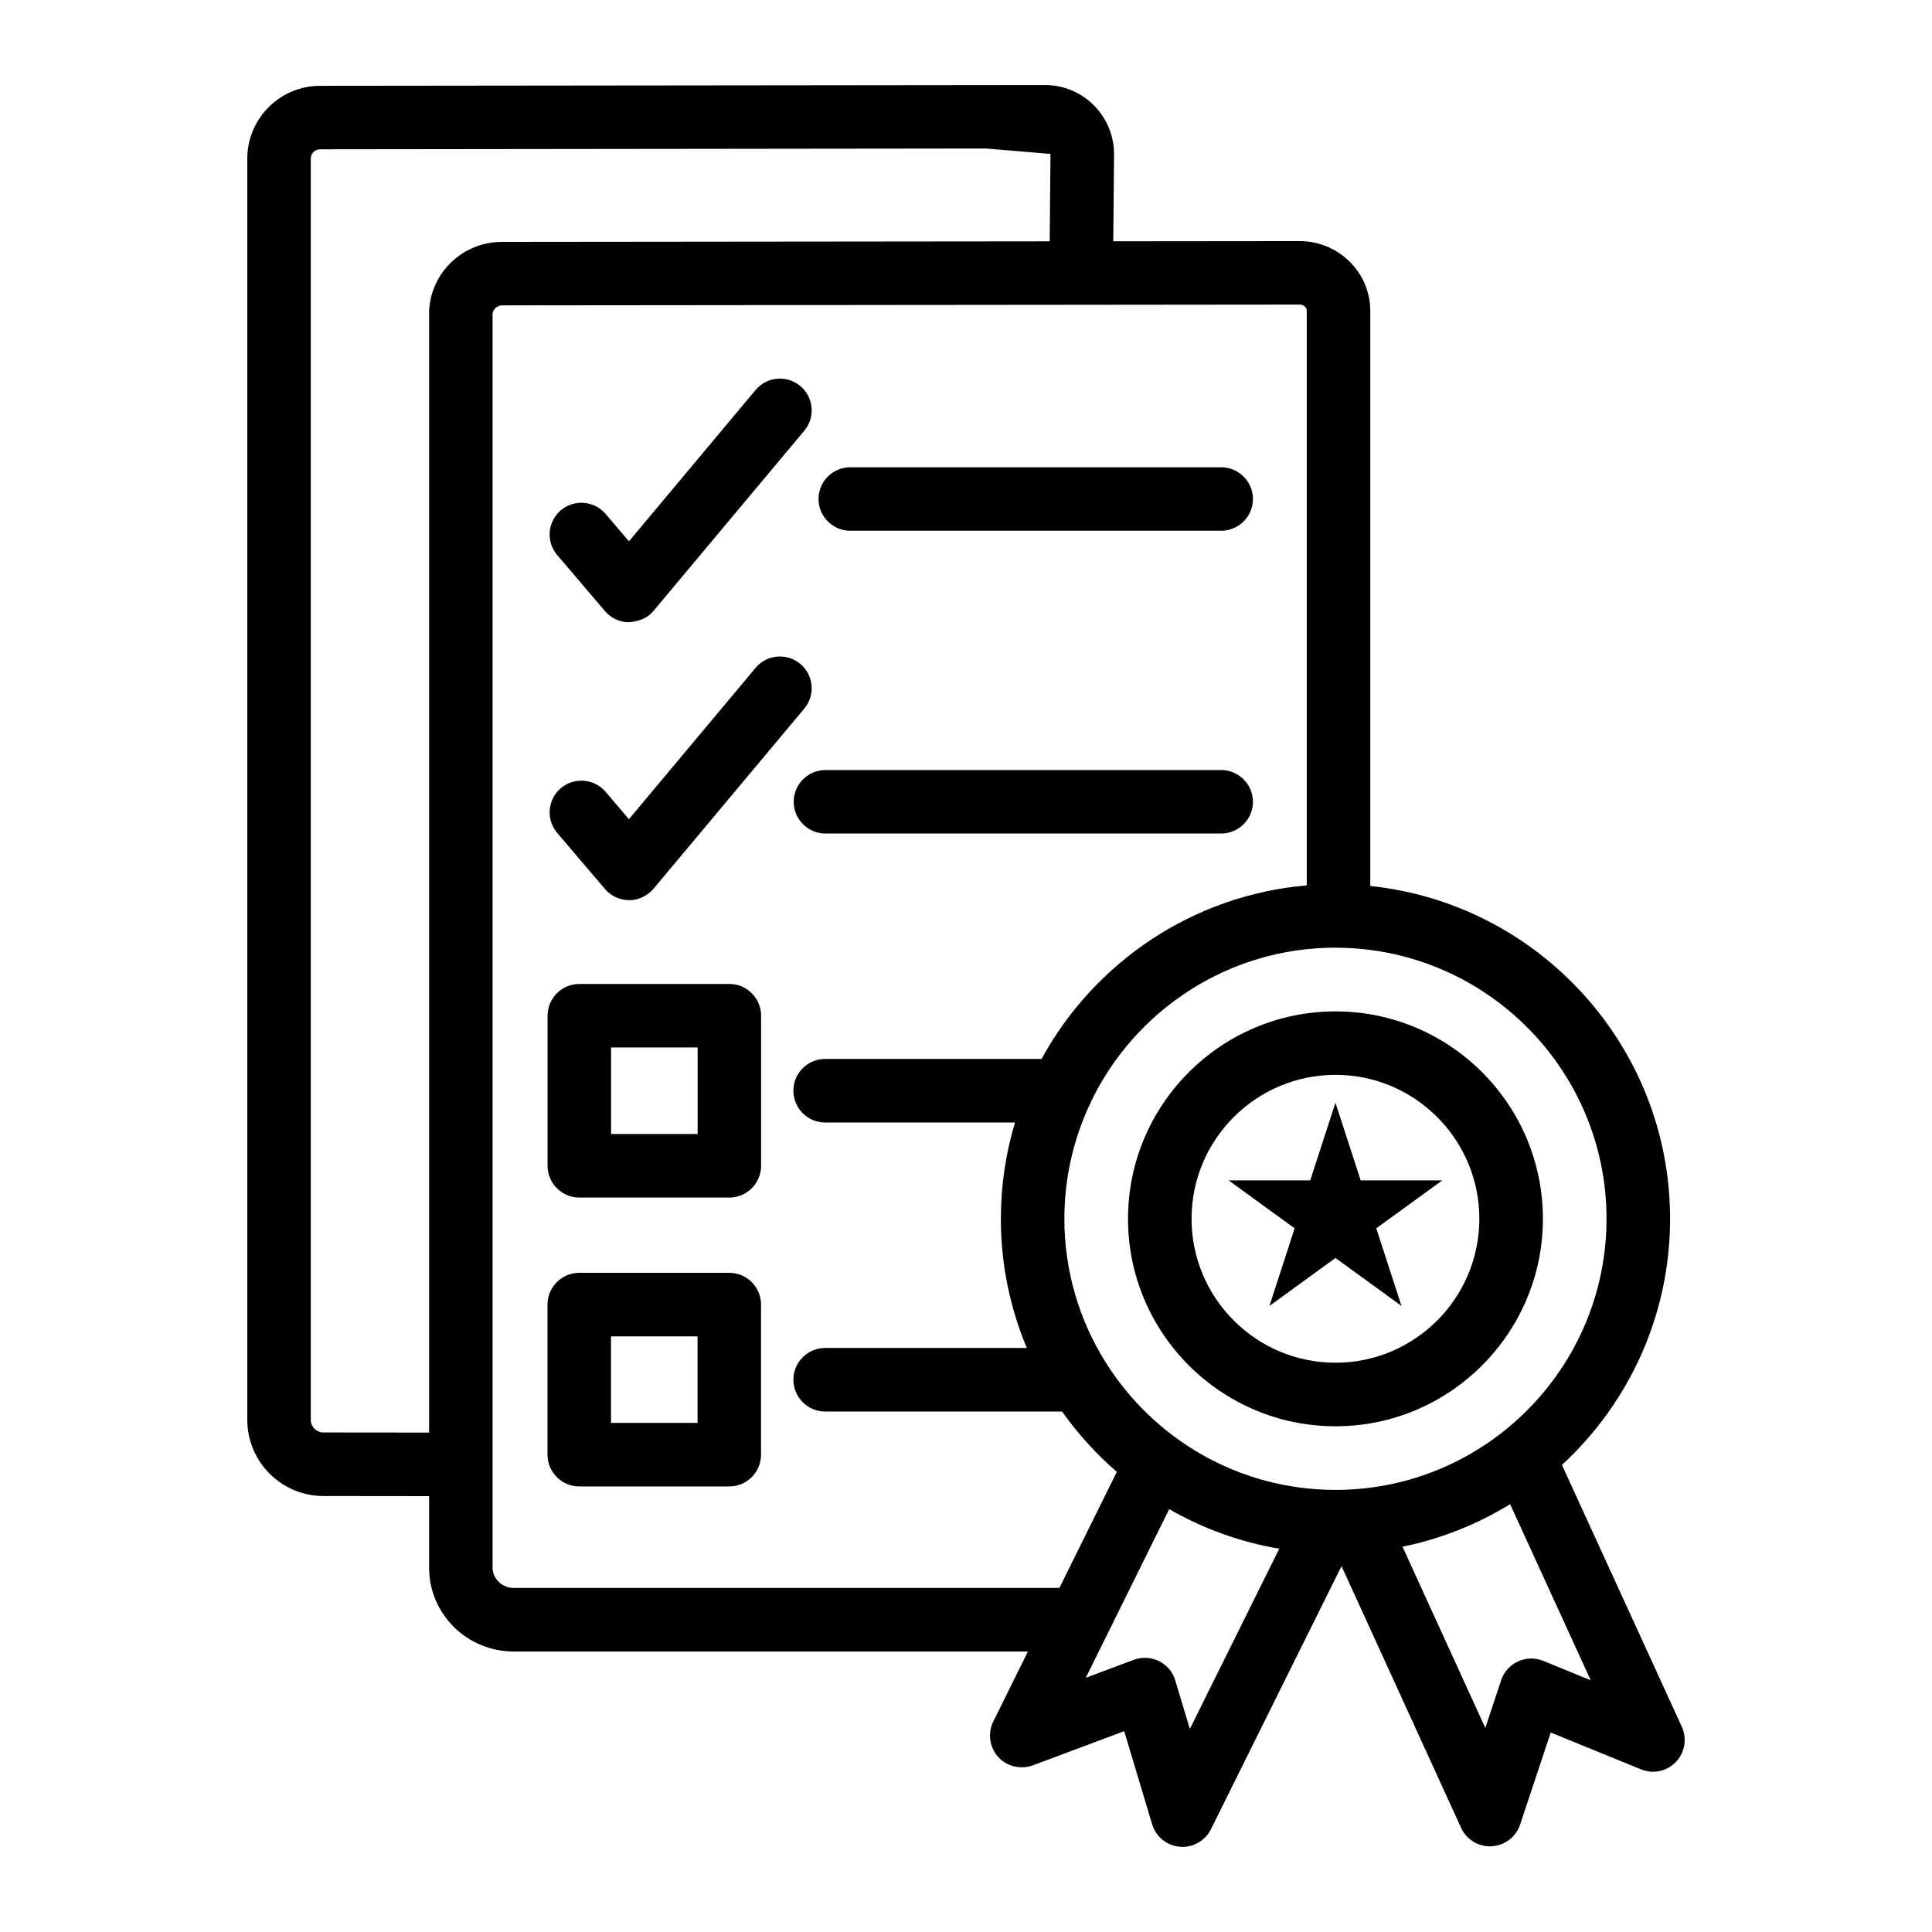<?xml version="1.0" encoding="UTF-8"?>
<!-- Uploaded to: SVG Repo, www.svgrepo.com, Generator: SVG Repo Mixer Tools -->
<svg fill="#000000" width="800px" height="800px" version="1.1" viewBox="144 144 512 512" xmlns="http://www.w3.org/2000/svg">
 <g>
  <path d="m497.91 436.23-6.684 20.574h-21.637l17.504 12.715-6.684 20.574 17.5-12.715 17.504 12.715-6.688-20.574 17.5-12.715h-21.633z"/>
  <path d="m589.69 601.59-31.762-69.371c17.605-16.219 28.66-39.457 28.66-65.227 0-45.781-34.879-83.566-79.449-88.191v-152.41c0-10.199-8.402-18.496-18.711-18.496l-49.406 0.047 0.215-23.031c0-4.898-1.891-9.512-5.34-12.992-3.473-3.473-8.07-5.383-12.973-5.383l-192.08 0.207c-10.648 0-19.309 8.656-19.309 19.297v334.23c0 11.133 9.059 20.191 20.18 20.191l27.996 0.031v18.969c0 12.242 10.043 22.203 22.398 22.203h136.3l-9.176 18.547c-1.531 3.102-1.016 6.82 1.293 9.387 2.309 2.547 5.945 3.41 9.191 2.238l24.207-9.059 7.394 24.648c0.984 3.328 3.902 5.691 7.332 5.977 0.246 0.02 0.492 0.043 0.719 0.043 3.184 0 6.102-1.809 7.539-4.684l34.57-69.652c0.016-0.027 0.023-0.055 0.035-0.082l31.68 69.344c1.375 3.019 4.375 4.93 7.66 4.93 0.145 0 0.309-0.02 0.453-0.02 3.449-0.184 6.449-2.465 7.539-5.75l8.113-24.402 23.91 9.758c3.184 1.336 6.859 0.555 9.262-1.953 2.387-2.504 3-6.199 1.562-9.344zm-19.945-134.6c0 39.621-32.227 71.848-71.828 71.848-25.676 0-48.234-13.543-60.941-33.855-0.012-0.016-0.02-0.031-0.031-0.047-6.883-11.02-10.875-24.02-10.875-37.945 0-10.602 2.324-20.66 6.461-29.727 0.273-0.469 0.496-0.965 0.676-1.484 11.637-24.031 36.266-40.641 64.711-40.641 0.266 0 0.527 0.02 0.793 0.02h0.008 0.004c39.23 0.438 71.023 32.48 71.023 71.832zm-340.02 56.629c-1.859 0-3.367-1.5-3.367-3.348v-334.23c0-1.211 0.934-2.477 2.484-2.477l176.46-0.207 17.09 1.438-0.215 23.16-145.15 0.148c-10.648 0-19.316 8.574-19.316 19.113v296.43zm50.387 41.203c-3.019 0-5.578-2.445-5.578-5.359v-332.25c0-1.039 1.121-2.289 2.496-2.289l211.4-0.207c1.066 0 1.871 0.719 1.871 1.672v152.25c-30.344 2.594-56.375 20.523-70.277 45.988h-57.359c-4.641 0-8.41 3.781-8.41 8.422s3.769 8.422 8.41 8.422h50.32c-2.434 8.082-3.746 16.645-3.746 25.512 0 12.129 2.449 23.699 6.879 34.242h-53.449c-4.641 0-8.41 3.781-8.41 8.422s3.769 8.422 8.41 8.422h62.801c4.172 5.902 9.043 11.273 14.496 15.992l-15.215 30.754h-144.64zm179.21 37.363-3.859-12.836c-0.656-2.238-2.219-4.086-4.312-5.137-2.074-1.027-4.496-1.148-6.676-0.348l-12.734 4.766 5.586-11.293c0.148-0.266 0.285-0.539 0.406-0.82l16.117-32.578c8.875 5.106 18.715 8.711 29.168 10.488zm93.664-18.035c-2.137-0.863-4.559-0.844-6.695 0.145-2.117 0.965-3.738 2.773-4.477 4.992l-4.191 12.633-21.941-48.023c10.254-2.094 19.867-5.969 28.512-11.277l21.363 46.672z"/>
  <path d="m497.92 412.03c-30.316 0-54.984 24.648-54.984 54.965s24.668 54.984 54.984 54.984c30.297 0 54.965-24.668 54.965-54.984 0.004-30.316-24.668-54.965-54.965-54.965zm0 93.105c-21.031 0-38.145-17.109-38.145-38.145 0-21.031 17.109-38.145 38.145-38.145 21.031 0 38.121 17.109 38.121 38.145 0.004 21.035-17.086 38.145-38.121 38.145z"/>
  <path d="m369.33 284.65h98.293c4.641 0 8.422-3.769 8.422-8.41 0-4.641-3.781-8.41-8.422-8.41h-98.293c-4.641 0-8.41 3.769-8.41 8.41 0 4.641 3.769 8.41 8.41 8.41z"/>
  <path d="m467.62 348.07h-104.87c-4.641 0-8.41 3.769-8.41 8.41 0 4.641 3.769 8.41 8.41 8.41h104.87c4.641 0 8.422-3.769 8.422-8.41-0.004-4.641-3.781-8.41-8.422-8.41z"/>
  <path d="m337.29 404.76h-39.766c-4.641 0-8.41 3.769-8.41 8.41v39.773c0 4.641 3.769 8.422 8.41 8.422h39.766c4.641 0 8.41-3.781 8.41-8.422v-39.773c0.004-4.641-3.769-8.41-8.41-8.41zm-8.41 39.766h-22.941v-22.941h22.941z"/>
  <path d="m337.27 481.31h-39.766c-4.641 0-8.41 3.781-8.41 8.422v39.766c0 4.641 3.769 8.422 8.41 8.422h39.766c4.641 0 8.41-3.781 8.41-8.422v-39.766c0.004-4.644-3.766-8.422-8.41-8.422zm-8.41 39.766h-22.941v-22.922h22.941z"/>
  <path d="m304.32 305.95c1.602 1.879 3.945 2.957 6.41 2.957 2.867-0.32 4.859-1.098 6.449-3.008l39.961-47.746c2.988-3.562 2.516-8.875-1.047-11.852-3.586-2.988-8.863-2.516-11.852 1.047l-33.562 40.105-6.191-7.269c-3.019-3.523-8.32-3.945-11.863-0.957-3.543 3.019-3.965 8.328-0.957 11.863z"/>
  <path d="m304.32 379.59c1.602 1.879 3.945 2.957 6.41 2.957 2.086 0.133 4.848-1.09 6.449-3.008l39.961-47.746c2.988-3.562 2.516-8.875-1.047-11.852-3.586-2.988-8.863-2.508-11.852 1.047l-33.57 40.105-6.184-7.262c-3.019-3.531-8.32-3.934-11.863-0.957-3.543 3.019-3.965 8.328-0.957 11.863z"/>
 </g>
</svg>